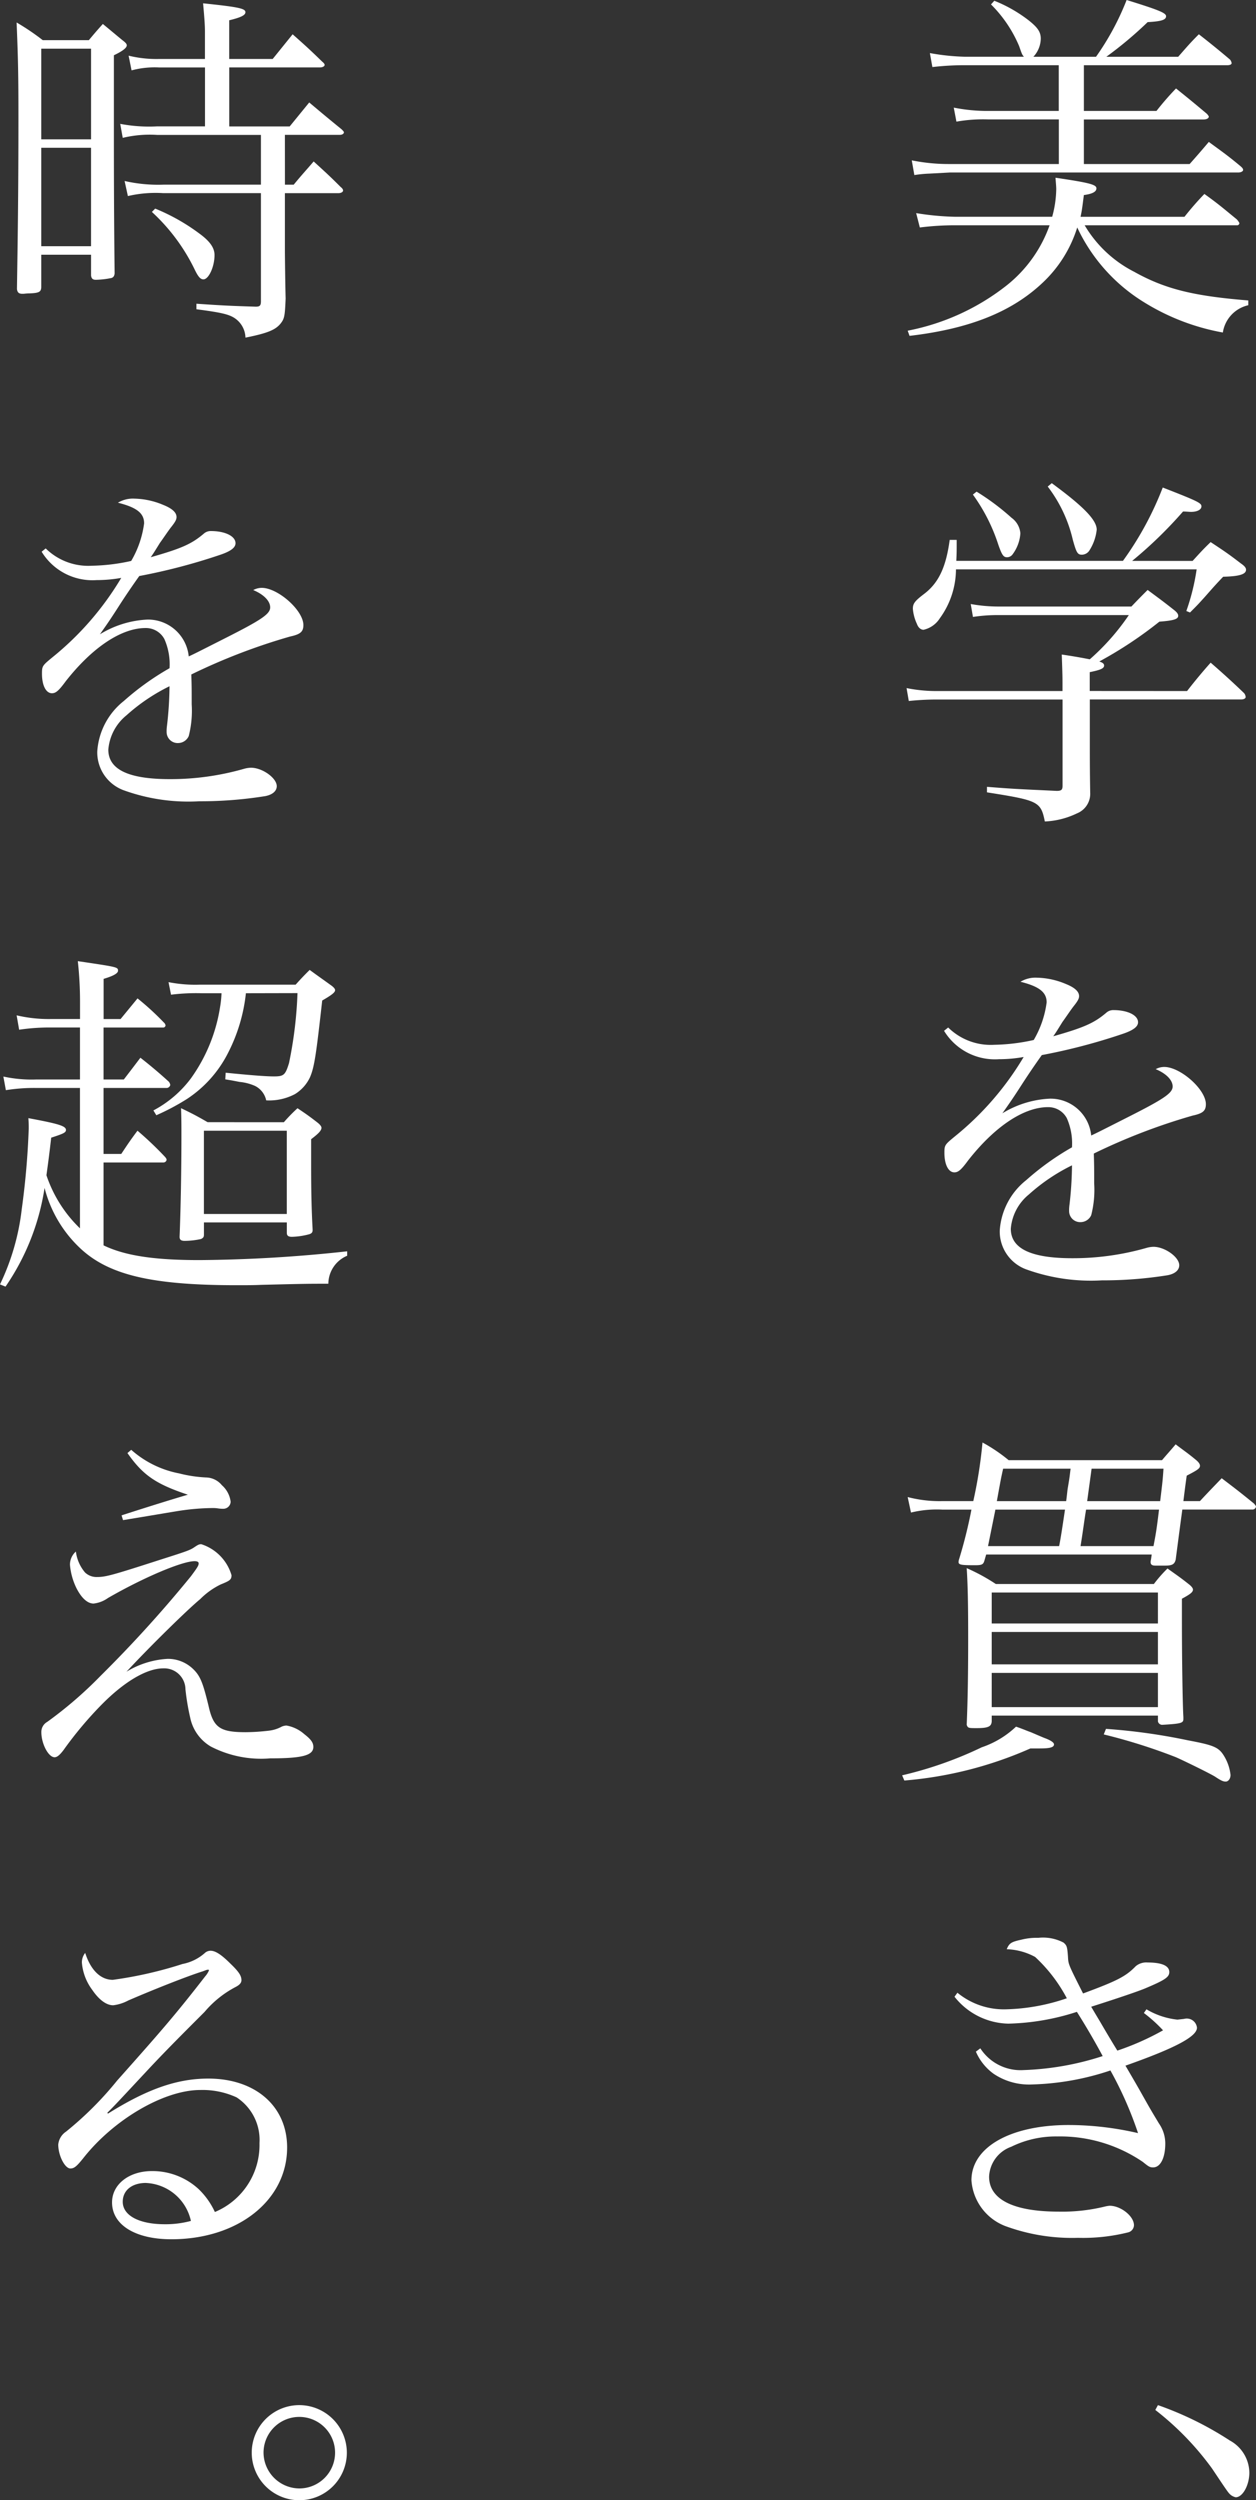 <svg xmlns="http://www.w3.org/2000/svg" width="100" height="199.057"><rect width="100%" height="100%" fill="#333333" stroke="none"/><defs><clipPath id="a"><path data-name="長方形 197" fill="none" d="M0 0h100v199.057H0z"/></clipPath></defs><g data-name="グループ 215" clip-path="url(#a)" fill="#fff"><path data-name="パス 1515" d="M86.355 17.931a9.685 9.685 0 003.931 3.7c2.466 1.379 4.725 1.937 9.1 2.29v.38a2.631 2.631 0 00-2.025 2.172 17.852 17.852 0 01-6.223-2.378 13.905 13.905 0 01-5.371-5.986 10.176 10.176 0 01-2.787 4.431c-2.437 2.29-5.781 3.639-10.564 4.2l-.147-.412a18.361 18.361 0 007.923-3.639 10.649 10.649 0 003.375-4.754h-7.484a22.4 22.4 0 00-2.848.176l-.292-1.144a21.586 21.586 0 003.11.292h7.72a8.676 8.676 0 00.323-2.2c0-.206-.03-.5-.059-.909 2.787.411 3.258.556 3.258.85 0 .264-.324.441-1 .529-.118.911-.147 1.2-.264 1.731h8.275a23.946 23.946 0 011.585-1.818c1.144.821 1.469 1.115 2.582 2.025a1.34 1.34 0 01.206.294.192.192 0 01-.147.176H86.355zm.909-13.412A21.067 21.067 0 0089.7 0c2.554.793 3.14 1.028 3.14 1.291 0 .294-.382.411-1.467.47a30.919 30.919 0 01-3.287 2.758h5.72c.7-.793.909-1.056 1.644-1.79a72.669 72.669 0 012.493 2.026.647.647 0 01.118.264c0 .117-.147.174-.352.174H86.296v3.64h5.781a22.468 22.468 0 011.555-1.79c1.058.85 1.379 1.114 2.435 2a.746.746 0 01.176.233c0 .147-.176.235-.411.235h-9.536v3.549h8.421a81.46 81.46 0 001.526-1.761c1.117.821 1.469 1.056 2.494 1.908.177.147.237.233.237.321 0 .117-.177.206-.384.206H75.613l-1.614.088a9.644 9.644 0 00-1.2.117l-.206-1.173a14.737 14.737 0 003.023.294h8.687V9.508h-5.6a12.161 12.161 0 00-2.554.177l-.213-1.117a13.657 13.657 0 002.76.265h5.6v-3.64h-7.303a21.672 21.672 0 00-2.758.147l-.2-1.114a17.745 17.745 0 002.787.292h4.7c-.147-.176-.147-.176-.382-.85A10.312 10.312 0 0078.901.352l.264-.292a11.3 11.3 0 012.729 1.555c.7.558.97.909.97 1.467a2.177 2.177 0 01-.588 1.438z"/><path data-name="パス 1516" d="M94.512 55.019a41.97 41.97 0 011.878-2.26 67.513 67.513 0 012.67 2.435.6.6 0 01.118.294c0 .118-.147.2-.352.2H86.769v3.436c0 1.261 0 2.112.029 3.96a1.679 1.679 0 01-1.056 1.675 6.5 6.5 0 01-2.554.644c-.323-1.584-.5-1.673-4.607-2.319v-.439c2.231.176 2.435.176 5.547.323.38 0 .47-.088.47-.411v-6.864h-9.835a21.371 21.371 0 00-2.407.118l-.177-1.028a11.984 11.984 0 002.525.235h9.89v-.5c0-.588 0-.762-.059-2.407.586.088 1.32.2 2.231.382a18.434 18.434 0 003.11-3.522h-10.3a12.916 12.916 0 00-2.112.147l-.176-1.028a12.4 12.4 0 002.26.2h10.533c.558-.585.733-.762 1.291-1.32.909.676 1.2.882 2.053 1.556.265.2.382.352.382.5 0 .264-.352.382-1.5.468a32.321 32.321 0 01-4.783 3.17c.264.088.382.176.382.323 0 .235-.294.353-1.144.527v1.5zm.441-10.36c.615-.673.793-.879 1.436-1.5 1.056.7 1.381.909 2.407 1.7.294.2.411.352.411.5 0 .353-.5.529-1.82.558-.585.615-.585.615-1.467 1.614-.556.615-.556.615-1.173 1.234l-.294-.118a17.338 17.338 0 00.821-3.317H76.112a6.671 6.671 0 01-1.289 3.9 2.067 2.067 0 01-1.293.911c-.2 0-.411-.147-.527-.47a3.526 3.526 0 01-.323-1.2c0-.411.147-.615.88-1.173 1.173-.882 1.761-2.143 2.053-4.315h.556c0 .879 0 1.056-.03 1.671h13.268a25.7 25.7 0 003.169-5.839c2.788 1.087 3.081 1.232 3.081 1.5s-.352.439-.823.439c-.144 0-.409-.029-.644-.029a33.981 33.981 0 01-4.051 3.931zm-17.2-5.516a19.143 19.143 0 012.787 2.084 1.7 1.7 0 01.7 1.232 3.139 3.139 0 01-.617 1.673.554.554 0 01-.439.235c-.292 0-.411-.176-.7-1a14.211 14.211 0 00-2.025-3.99zm5.986-.674c2.523 1.849 3.579 2.934 3.579 3.7a3.8 3.8 0 01-.556 1.614.73.73 0 01-.617.38c-.352 0-.441-.147-.733-1.2a11.092 11.092 0 00-1.994-4.225z"/><path data-name="パス 1517" d="M75.492 81.806a4.824 4.824 0 003.672 1.376 15.471 15.471 0 003.14-.382 7.921 7.921 0 001.028-2.993c0-.791-.558-1.262-2.084-1.643a2.319 2.319 0 011.322-.324 6.207 6.207 0 012.288.5c.733.294 1.056.615 1.056.968 0 .206-.117.411-.47.85-.265.353-.617.882-.85 1.2-.529.852-.529.852-.735 1.146 2.466-.7 3.258-1.056 4.227-1.878a.821.821 0 01.558-.206c1.144 0 1.965.411 1.965.968 0 .352-.38.646-1.262.938a47.257 47.257 0 01-6.4 1.675 60.102 60.102 0 00-1.555 2.287c-.793 1.234-1.028 1.556-1.585 2.349a7.933 7.933 0 013.785-1.166 3.254 3.254 0 013.287 2.934c.5-.235.5-.235 2.875-1.438 2.907-1.469 3.61-1.937 3.61-2.466 0-.5-.5-1.026-1.35-1.379a1.434 1.434 0 01.678-.176c1.291 0 3.317 1.79 3.317 2.963 0 .529-.237.735-1.056.911a48 48 0 00-7.867 3.022c.03.94.03 1.117.03 2.378a8.135 8.135 0 01-.235 2.525.933.933 0 01-.821.556.881.881 0 01-.94-.88 3.066 3.066 0 01.03-.5 28.559 28.559 0 00.2-3.142 14.944 14.944 0 00-3.432 2.319 3.925 3.925 0 00-1.44 2.728c0 1.587 1.614 2.349 4.9 2.349a21.263 21.263 0 005.9-.821 2.214 2.214 0 01.558-.088c.909 0 2.053.821 2.053 1.467 0 .382-.323.676-.909.793a32.618 32.618 0 01-5.254.411 15.156 15.156 0 01-5.956-.852 3.214 3.214 0 01-2.172-3.111 5.585 5.585 0 012.112-4.02 21.274 21.274 0 013.639-2.609 4.959 4.959 0 00-.411-2.32 1.669 1.669 0 00-1.5-.879c-1.935 0-4.254 1.555-6.368 4.255-.558.762-.791.938-1.085.938-.47 0-.793-.615-.793-1.555 0-.617.03-.647.85-1.322a23.653 23.653 0 005.46-6.309 11.11 11.11 0 01-1.967.176 4.737 4.737 0 01-4.372-2.26z"/><path data-name="パス 1518" d="M71.825 141.344a30.61 30.61 0 006.339-2.231 7.413 7.413 0 002.729-1.643c.527.176.911.352 1.175.439.615.264 1.026.441 1.114.472.472.174.735.352.735.5 0 .235-.324.323-1.115.323h-.764a30.986 30.986 0 01-10.035 2.554zm23.713-21.833c.764-.823 1-1.056 1.731-1.82 1.115.85 1.467 1.115 2.582 2.026.088.117.147.174.147.233a.282.282 0 01-.264.235h-5.6c-.206 1.526-.206 1.526-.529 3.99-.09.353-.264.472-.821.472h-.821c-.235 0-.352-.088-.352-.265a.626.626 0 01.027-.206l.059-.411h-13.18l-.145.5c-.088.294-.206.352-.733.352-1.115 0-1.322-.03-1.322-.264a1.035 1.035 0 01.059-.264 37.942 37.942 0 00.968-3.9h-2.319a8.691 8.691 0 00-2.494.235l-.264-1.235a10.016 10.016 0 002.758.323h2.466a36.422 36.422 0 00.733-4.666 13.056 13.056 0 012.084 1.408h12.209c.468-.556.615-.7 1.085-1.261.733.558.967.7 1.643 1.261.206.176.294.323.294.441 0 .206-.147.323-1.056.791-.118.852-.118.852-.265 2.026zm-3.667 6.6a10.78 10.78 0 011.083-1.234c.735.529.97.676 1.675 1.234.264.2.352.352.352.441 0 .2-.176.352-.88.732v1.938c0 2.728.057 6.572.117 7.482v.147c0 .324-.145.382-1.643.47a.35.35 0 01-.382-.265v-.467H78.958v.468c-.029.412-.294.529-1.2.529-.646 0-.7 0-.791-.264.086-2.025.117-4.255.117-6.809 0-2.817-.03-4.284-.117-5.663a15.135 15.135 0 012.317 1.262zm-12.619-5.922l-.588 2.907h5.661c.117-.558.264-1.528.468-2.907zm12.94 6.6H78.958v2.466h13.234zm-13.234 5.721h13.234v-2.58H78.958zm0 3.405h13.234v-2.726H78.958zm5.928-16.4c.057-.412.088-.764.117-.97.147-.879.147-.879.235-1.614h-5.371c-.176.794-.176.794-.5 2.584zm1.585.674c-.147.88-.265 1.849-.441 2.907h5.81c.176-.94.235-1.2.439-2.907zm5.9-.674c.176-1.469.2-1.616.264-2.584h-5.724l-.353 2.584zm-4.316 18.131a47.663 47.663 0 016.513.909c2.173.411 2.5.558 2.964 1.379a3.691 3.691 0 01.441 1.381c0 .292-.176.527-.38.527s-.352-.059-.882-.411c-.5-.294-2.347-1.2-3.081-1.526a44.968 44.968 0 00-5.751-1.816z"/><path data-name="パス 1519" d="M76.227 158.653a5.831 5.831 0 003.9 1.32 16.008 16.008 0 004.811-.879 12.286 12.286 0 00-2.523-3.289 5.058 5.058 0 00-2.26-.615c.2-.5.382-.586 1.173-.762a5.063 5.063 0 011.35-.147 3.508 3.508 0 012 .382c.264.233.294.323.353 1.142.029.588.029.588 1.2 2.907 2.7-1 3.4-1.35 4.195-2.172a1.3 1.3 0 01.94-.294c1.146 0 1.731.264 1.731.764 0 .411-.38.646-1.906 1.291-.47.2-1.906.7-4.313 1.467.294.5.294.5.646 1.087.176.294.644 1.115 1.436 2.407a21.065 21.065 0 003.639-1.616 11.4 11.4 0 00-1.526-1.379l.206-.294a6.065 6.065 0 002.466.823l.529-.059a.815.815 0 011.026.7c0 .7-1.7 1.614-5.694 3.023.911 1.555 1.058 1.82 1.322 2.29.676 1.2.676 1.2 1.349 2.319a2.784 2.784 0 01.5 1.585c0 1.142-.382 1.906-.968 1.906-.265 0-.352-.059-.823-.439a11.706 11.706 0 00-6.807-2.026 8.042 8.042 0 00-3.669.823 2.644 2.644 0 00-1.761 2.376c0 1.82 1.938 2.787 5.547 2.787a14.22 14.22 0 003.7-.411 2.407 2.407 0 01.353-.057c.879 0 1.935.821 1.935 1.555a.608.608 0 01-.438.558 14.816 14.816 0 01-4.02.441 15.4 15.4 0 01-5.634-.882 4.214 4.214 0 01-2.848-3.7c0-2.641 3.111-4.4 7.747-4.4a24.542 24.542 0 015.518.646 29.411 29.411 0 00-2.2-4.989 21.318 21.318 0 01-6.25 1.115 5.054 5.054 0 01-3.052-.852 4.252 4.252 0 01-1.409-1.761l.353-.264a3.819 3.819 0 003.463 1.731 22.718 22.718 0 006.28-1.114 58.167 58.167 0 00-2.055-3.522 19.011 19.011 0 01-5.459.94 5.6 5.6 0 01-4.284-2.143z"/><path data-name="パス 1520" d="M92.193 191.486a26.552 26.552 0 015.722 2.817 2.96 2.96 0 011.556 2.554c0 1-.529 1.967-1.087 1.967a1.062 1.062 0 01-.382-.177c-.206-.176-.206-.176-1.5-2.112a22.917 22.917 0 00-4.519-4.664z"/><path data-name="パス 1521" d="M3.286 22.89c-.029.353-.174.441-.967.47-.235 0-.382.03-.47.03h-.088c-.265 0-.382-.118-.411-.382.056-3.728.118-7.367.118-13.647.001-3.316-.028-4.725-.146-7.571a18.938 18.938 0 012.082 1.408h3.669c.467-.558.615-.732 1.115-1.29.676.558.879.732 1.555 1.289.235.177.35.294.35.412 0 .206-.35.47-1.026.791v5.608c0 2.788 0 6.719.059 11.769-.029.2-.09.292-.237.352a6.7 6.7 0 01-1.259.147c-.235 0-.353-.088-.38-.352v-1.645H3.286zM7.25 3.874H3.286v7.218H7.25zM3.286 19.603h3.963v-7.837H3.286zm19.4-4.9h.7c.674-.82.909-1.056 1.587-1.849.965.882 1.261 1.146 2.141 2.026.147.117.2.206.2.292 0 .118-.174.206-.35.206h-4.281v4.576c0 .353.029 2.79.059 3.816-.059 1.35-.088 1.585-.382 1.965-.411.529-1.056.793-2.817 1.146a1.929 1.929 0 00-.821-1.526c-.47-.324-1.056-.47-3.083-.733v-.441c2.112.147 2.819.176 4.725.235.326 0 .411-.088.411-.441v-8.6h-7.806a9.707 9.707 0 00-2.787.235l-.262-1.2a12.016 12.016 0 003.108.292h7.747V10.74h-8.272a9.2 9.2 0 00-2.731.235l-.2-1.114a12.169 12.169 0 002.936.2h3.814v-4.69h-3.647a7.057 7.057 0 00-2.2.233l-.235-1.172a9.3 9.3 0 002.435.264h3.642V2.524c0-.5-.032-.968-.147-2.26 2.816.294 3.37.411 3.37.705 0 .235-.324.411-1.291.646v3.08h3.463l1.587-1.965c1.024.909 1.347 1.2 2.347 2.172.144.118.2.2.2.265 0 .117-.176.2-.352.2h-7.242v4.699h4.813l1.555-1.908c1.117.94 1.469 1.234 2.584 2.143.115.117.176.176.176.235 0 .118-.145.2-.323.2h-4.374zm-10.33 1.905a15.909 15.909 0 013.492 1.967c.848.615 1.232 1.144 1.232 1.731 0 .94-.47 1.937-.882 1.937-.233 0-.411-.2-.673-.733a15.216 15.216 0 00-3.432-4.637z"/><path data-name="パス 1522" d="M3.639 43.663a4.824 4.824 0 003.667 1.379 15.471 15.471 0 003.14-.382 7.921 7.921 0 001.028-2.993c0-.791-.558-1.262-2.084-1.643a2.319 2.319 0 011.322-.324 6.207 6.207 0 012.288.5c.733.294 1.056.615 1.056.968 0 .206-.117.411-.47.85-.265.353-.617.882-.85 1.2-.529.852-.529.852-.735 1.146 2.466-.7 3.258-1.056 4.227-1.878a.821.821 0 01.558-.206c1.144 0 1.965.411 1.965.968 0 .352-.38.646-1.262.938a47.258 47.258 0 01-6.4 1.675 60.102 60.102 0 00-1.555 2.287c-.79 1.237-1.025 1.561-1.58 2.353a7.933 7.933 0 013.786-1.173 3.254 3.254 0 013.287 2.934c.5-.235.5-.235 2.875-1.438 2.907-1.469 3.61-1.937 3.61-2.466 0-.5-.5-1.026-1.35-1.379a1.434 1.434 0 01.676-.176c1.291 0 3.317 1.79 3.317 2.963 0 .529-.237.735-1.056.911a48 48 0 00-7.867 3.022c.03.94.03 1.117.03 2.378a8.135 8.135 0 01-.235 2.525.933.933 0 01-.821.556.881.881 0 01-.94-.88 3.067 3.067 0 01.03-.5 28.559 28.559 0 00.2-3.142 14.944 14.944 0 00-3.432 2.319 3.925 3.925 0 00-1.44 2.728c0 1.587 1.614 2.349 4.9 2.349a21.263 21.263 0 005.9-.821 2.214 2.214 0 01.558-.088c.909 0 2.053.821 2.053 1.467 0 .382-.323.676-.909.793a32.618 32.618 0 01-5.254.411 15.156 15.156 0 01-5.956-.852 3.214 3.214 0 01-2.172-3.111 5.585 5.585 0 012.116-4.022 21.275 21.275 0 013.639-2.609 4.959 4.959 0 00-.411-2.32 1.669 1.669 0 00-1.5-.879c-1.935 0-4.254 1.555-6.368 4.255-.558.762-.791.938-1.085.938-.47 0-.793-.615-.793-1.555 0-.617.03-.647.85-1.322a23.653 23.653 0 005.462-6.308 11.11 11.11 0 01-1.967.176 4.737 4.737 0 01-4.372-2.26z"/><path data-name="パス 1523" d="M9.6 81.132l1.35-1.644a21.762 21.762 0 012.084 1.908.431.431 0 01.147.235.192.192 0 01-.147.176H8.245v4.136h1.614c.674-.879.674-.879 1.32-1.731a38.332 38.332 0 012.261 1.908.529.529 0 01.117.264.314.314 0 01-.264.235H8.245v5.252h1.41c.527-.793.7-1.056 1.291-1.849a27.25 27.25 0 012.112 2c.145.147.206.235.206.323a.254.254 0 01-.235.206H8.245v6.6c1.7.821 4.02 1.173 7.63 1.173a114.21 114.21 0 0011.767-.7v.353a2.437 2.437 0 00-1.5 2.229c-1.675 0-1.675 0-5.34.088-.619.03-1.293.03-1.908.03-6.752 0-10.213-.793-12.5-2.936a9.987 9.987 0 01-2.846-4.811 18.847 18.847 0 01-3.109 7.859L0 102.26a18.7 18.7 0 001.731-5.986 62.74 62.74 0 00.557-6.431c0-.177 0-.441-.029-.821 2.347.439 2.993.617 2.993.938 0 .206-.176.294-1.175.617-.174 1.5-.235 1.937-.38 2.993a10.5 10.5 0 002.67 4.227V86.619H2.905a14.156 14.156 0 00-2.437.176l-.2-1.085a10.542 10.542 0 002.641.233h3.459v-4.137h-2.29a16.03 16.03 0 00-2.554.177l-.2-1.146a11.169 11.169 0 002.758.294h2.29v-1.38a29.5 29.5 0 00-.176-3.228c3.169.47 3.2.47 3.2.764 0 .2-.353.411-1.146.646v3.2zm9.978-2.055a13.529 13.529 0 01-1.438 4.784 9.511 9.511 0 01-3.257 3.637 18.34 18.34 0 01-2.437 1.293l-.233-.382a8.916 8.916 0 002.987-2.552 13.192 13.192 0 002.319-5.665 8.25 8.25 0 00.118-1.115h-1.585a16.074 16.074 0 00-2.435.117l-.2-1a10.934 10.934 0 002.493.2h7.63c.5-.558.674-.732 1.115-1.173.762.558 1.026.735 1.791 1.291.174.147.233.235.233.323 0 .177-.264.382-1.026.823-.472 4.225-.617 5.283-.968 6.1a3.135 3.135 0 01-1.2 1.35 4.405 4.405 0 01-2.29.5 1.676 1.676 0 00-.88-1.146 3.911 3.911 0 00-1.232-.323l-.617-.118-.529-.088.03-.527c1.761.176 3.138.294 3.843.294.793 0 .909-.118 1.2-1.056a32.84 32.84 0 00.676-5.577zM22.6 89.348a13.44 13.44 0 011.087-1.115c.7.47.909.615 1.556 1.115.264.2.352.352.352.439 0 .206-.2.441-.823.911v2.025c0 2.053.03 3.551.118 5.165v.055c0 .174-.088.264-.265.321a5.838 5.838 0 01-1.379.206c-.292 0-.409-.088-.409-.323v-.821h-6.6v.968c0 .2-.061.264-.235.352a6.252 6.252 0 01-1.293.147c-.294 0-.411-.088-.411-.323.09-2.2.147-5.342.147-8.012 0-.938 0-1.261-.03-2.229.911.441 1.2.588 2.114 1.115zm-6.366 7.306h6.6v-6.631h-6.6z"/><path data-name="パス 1524" d="M6.779 125.203a1.328 1.328 0 00.94.353c.7 0 1.232-.147 5.048-1.379 2.2-.7 2.376-.762 2.758-1.028.264-.176.352-.206.5-.206a3.682 3.682 0 012.407 2.466c0 .352-.118.439-.85.733a5.97 5.97 0 00-1.644 1.175c-1 .821-4.08 3.845-5.869 5.78a7.03 7.03 0 013.287-1.026 2.886 2.886 0 011.937.733c.646.586.85 1.114 1.32 3.052.382 1.7.911 2.055 2.964 2.055a16.674 16.674 0 001.82-.12 2.789 2.789 0 001.028-.321 1.009 1.009 0 01.382-.09 2.883 2.883 0 011.408.676c.527.411.733.674.733 1.028 0 .676-.88.909-3.434.909a8.712 8.712 0 01-4.724-.938 3.472 3.472 0 01-1.644-2.29 19.035 19.035 0 01-.38-2.26 1.689 1.689 0 00-1.765-1.677c-1.322 0-3.111 1.058-4.93 2.907a30.046 30.046 0 00-3.023 3.613c-.294.382-.5.558-.7.558-.5 0-1.056-1.085-1.056-1.994a.916.916 0 01.47-.823 32.329 32.329 0 004.25-3.668 100.523 100.523 0 007.189-7.924c.5-.674.617-.852.617-1.026 0-.118-.118-.177-.324-.177-1 0-4.107 1.32-6.9 2.934a2.44 2.44 0 01-1.144.441c-.47 0-.94-.411-1.35-1.2a5.234 5.234 0 01-.529-1.878 1.39 1.39 0 01.471-1.063 3.165 3.165 0 00.732 1.671m3.673-9.771a8.013 8.013 0 003.814 1.878 10.7 10.7 0 002.141.324 1.668 1.668 0 011.262.615 2.1 2.1 0 01.7 1.32.583.583 0 01-.586.558 2.642 2.642 0 01-.411-.029 2.918 2.918 0 00-.529-.029 18.461 18.461 0 00-2.435.2c-.235.03-1.761.294-4.607.762l-.117-.38c2.26-.733 4.548-1.438 5.281-1.644-2.554-.85-3.579-1.555-4.813-3.316z"/><path data-name="パス 1525" d="M16.14 156.951c-1.144.353-3.9 1.44-5.927 2.319a3.445 3.445 0 01-1.2.382c-.527 0-1.115-.411-1.673-1.232a4.189 4.189 0 01-.821-2.172 1.213 1.213 0 01.264-.764c.441 1.379 1.232 2.143 2.2 2.143a32.064 32.064 0 005.545-1.261 3.746 3.746 0 001.82-.911.7.7 0 01.411-.145c.382 0 .85.292 1.585 1.026.674.646.879.968.879 1.32 0 .206-.145.382-.5.558a8.223 8.223 0 00-2.435 1.965c-1.849 1.851-2.936 2.937-4.315 4.4-2.817 3.022-2.817 3.022-3.432 3.637l.059.059c3.138-1.965 5.518-2.787 7.982-2.787 3.755 0 6.278 2.2 6.278 5.487 0 4.2-3.9 7.306-9.214 7.306-2.876 0-4.725-1.144-4.725-2.934 0-1.438 1.35-2.494 3.17-2.494a5.416 5.416 0 013.726 1.438 6.028 6.028 0 011.291 1.82 5.778 5.778 0 003.552-5.487 4.046 4.046 0 00-1.822-3.639 6.492 6.492 0 00-2.9-.588c-2.876 0-6.9 2.349-9.332 5.459-.5.617-.7.791-1 .791-.439 0-.968-1.026-.968-1.906a1.4 1.4 0 01.617-1.027 27 27 0 004.08-4.078c3.579-4.02 4.695-5.313 7.013-8.3a1.675 1.675 0 00.294-.472s-.059-.057-.09-.057a.028.028 0 00-.029.029h-.088a1.48 1.48 0 01-.147.059zm-4.519 16.846c-1.115 0-1.849.588-1.849 1.5 0 1.085 1.291 1.788 3.346 1.788a7.755 7.755 0 002.082-.264 3.84 3.84 0 00-3.579-3.022"/><path data-name="パス 1526" d="M27.615 195.272a3.786 3.786 0 11-3.786-3.786 3.795 3.795 0 013.786 3.786m-6.633 0a2.87 2.87 0 002.848 2.848 2.848 2.848 0 10-2.848-2.848"/></g></svg>